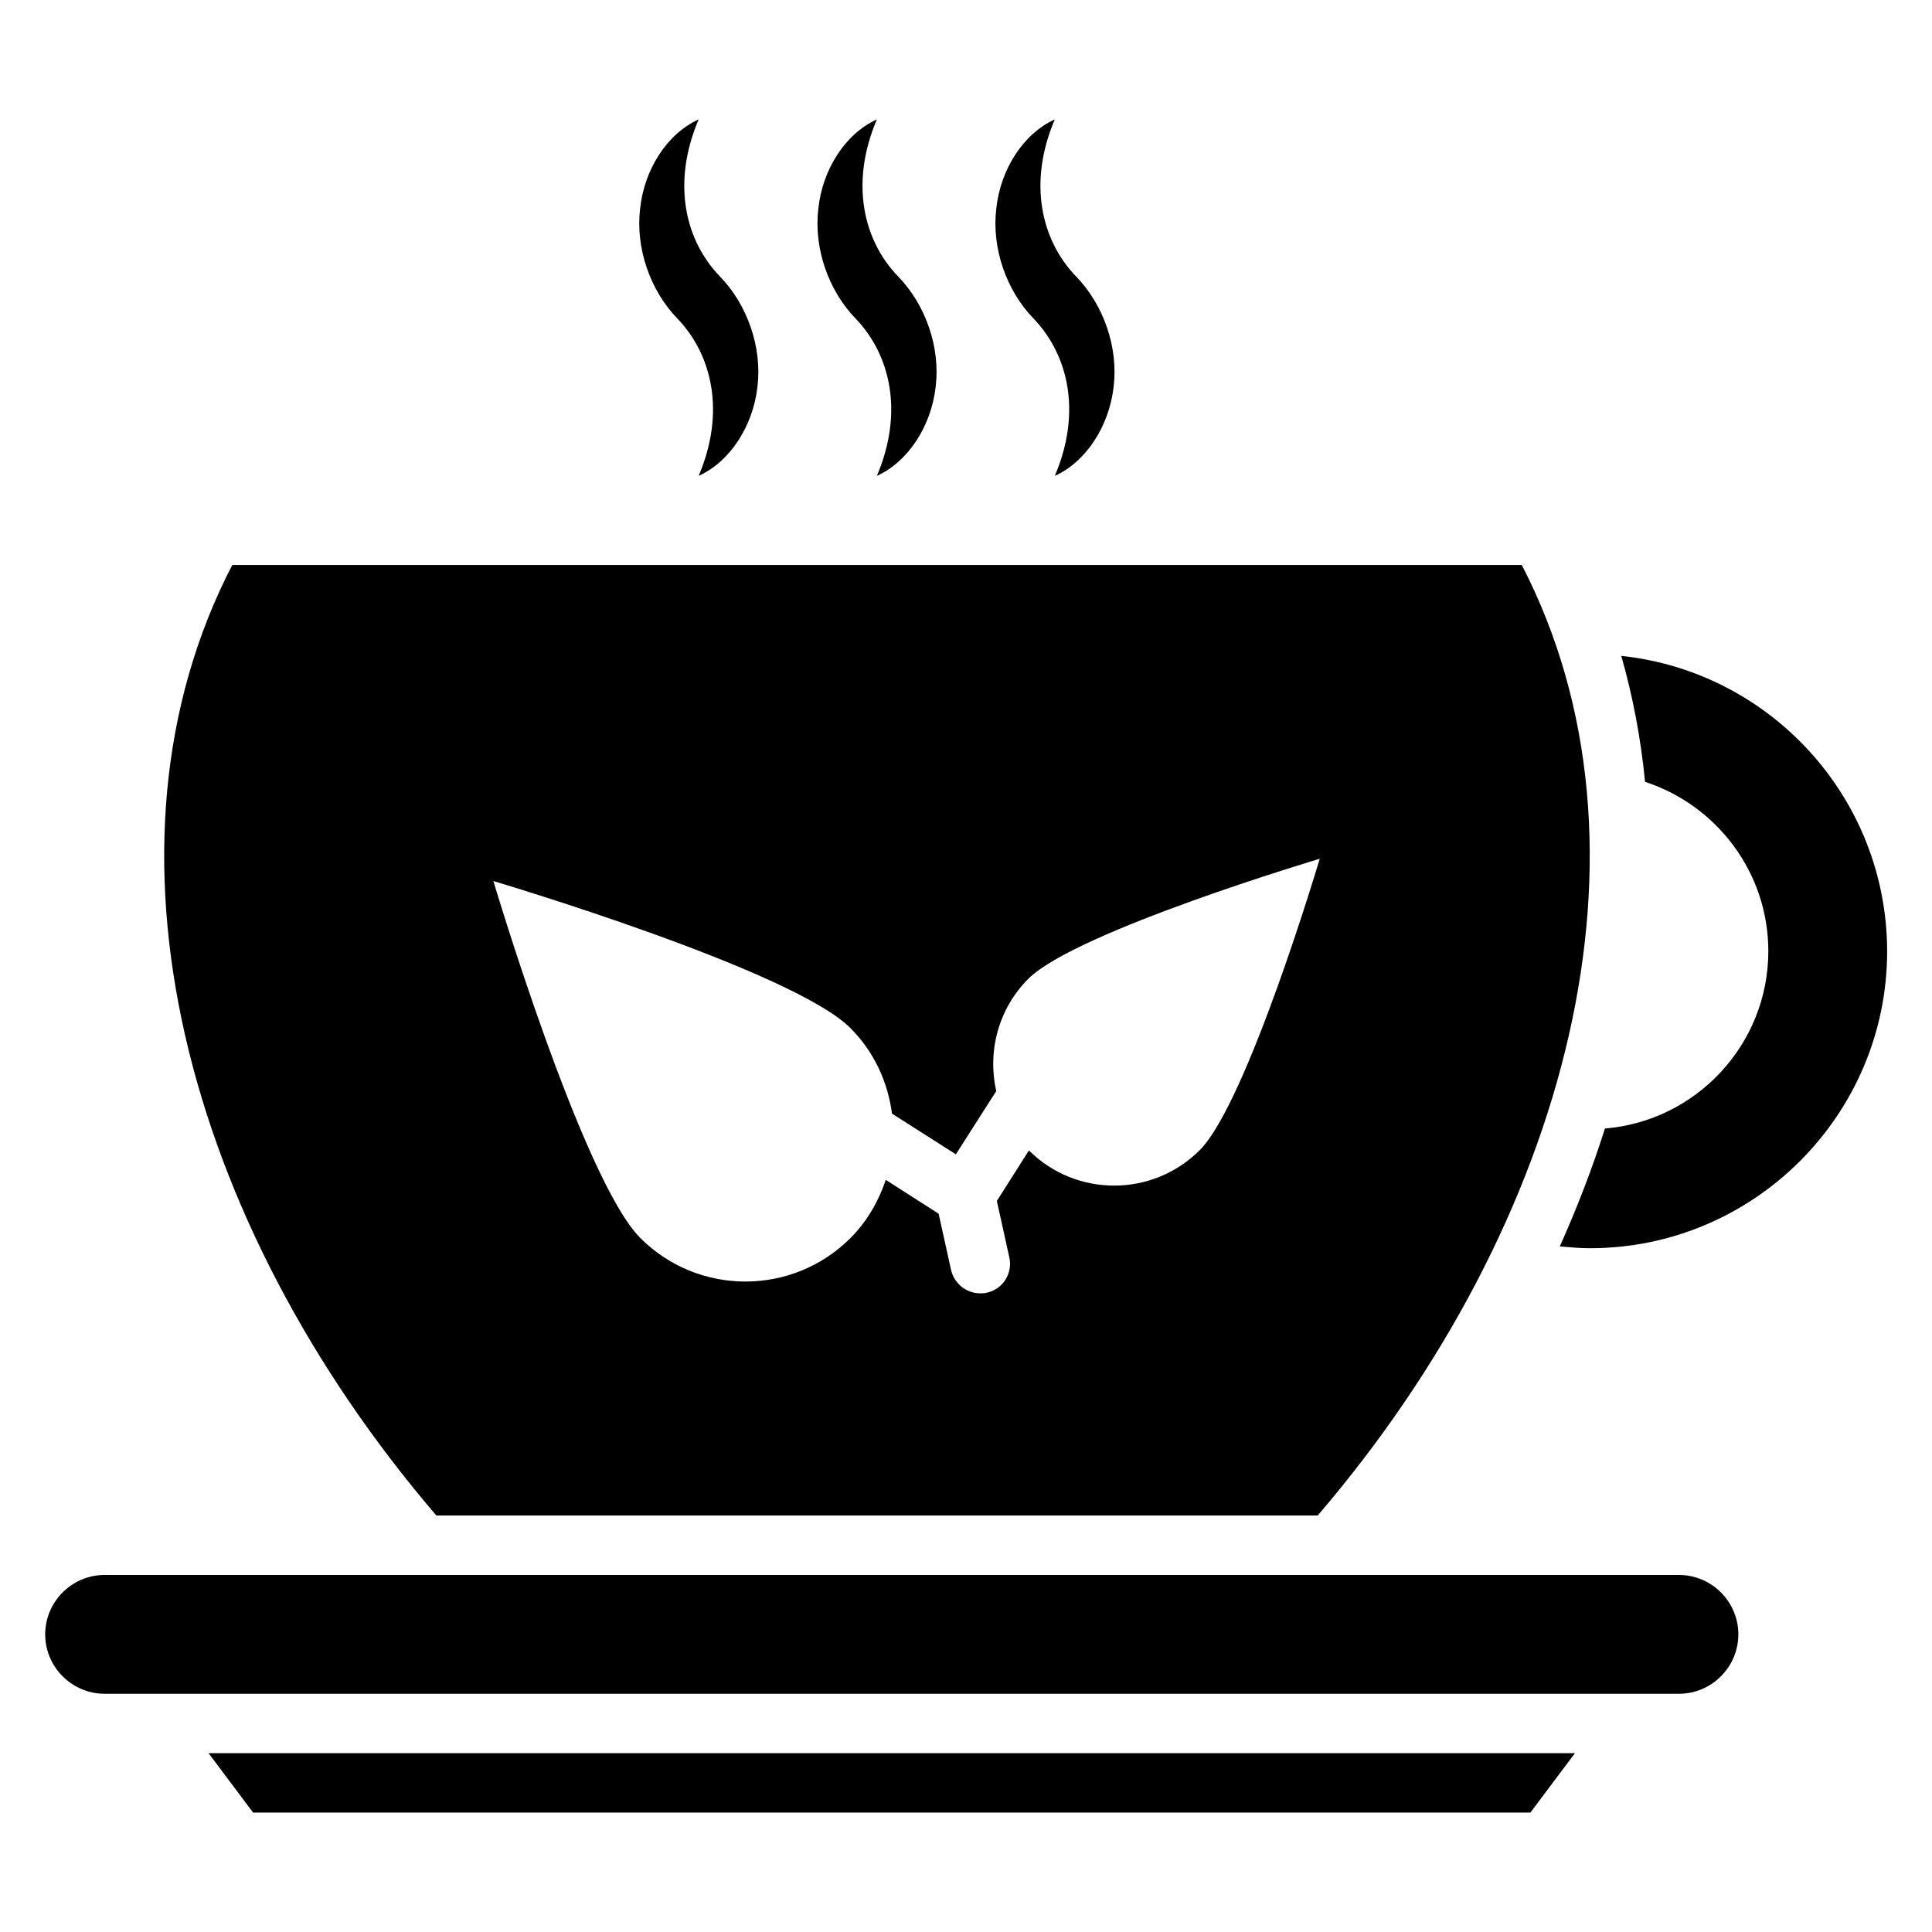 <?xml version="1.0" encoding="UTF-8"?>
<!-- Uploaded to: SVG Repo, www.svgrepo.com, Generator: SVG Repo Mixer Tools -->
<svg fill="#000000" width="800px" height="800px" version="1.1" viewBox="144 144 512 512" xmlns="http://www.w3.org/2000/svg">
 <g>
  <path d="m423.54 270.11c8.344-3.777 14.406-13.227 15.586-23.617 1.258-10.391-2.598-21.727-10.078-29.363-8.973-9.367-12.754-24.562-5.512-41.484-8.344 3.777-14.406 13.227-15.508 23.617-1.258 10.391 2.598 21.727 9.996 29.285 8.98 9.445 12.758 24.559 5.516 41.562z"/>
  <path d="m376.38 270.11c8.344-3.777 14.406-13.227 15.586-23.617 1.258-10.391-2.598-21.727-10.078-29.363-8.973-9.363-12.75-24.48-5.508-41.484-8.344 3.777-14.406 13.227-15.508 23.617-1.258 10.391 2.598 21.727 9.996 29.285 8.977 9.445 12.754 24.559 5.512 41.562z"/>
  <path d="m329.15 270.11c8.344-3.777 14.406-13.227 15.586-23.617 1.258-10.391-2.598-21.727-10.078-29.363-8.969-9.363-12.75-24.48-5.508-41.484-8.344 3.777-14.406 13.227-15.508 23.617-1.258 10.391 2.598 21.727 9.996 29.285 8.977 9.445 12.754 24.559 5.512 41.562z"/>
  <path d="m588.93 561.38h-417.21c-8.66 0-15.742 7.086-15.742 15.742 0 8.66 7.086 15.742 15.742 15.742h417.22c8.66 0 15.742-7.086 15.742-15.742s-7.086-15.742-15.746-15.742z"/>
  <path d="m573.66 317.82c3.07 10.785 5.195 21.965 6.297 33.379 18.895 6.141 32.668 23.93 32.668 44.871 0 24.719-19.129 45.027-43.297 46.996-3.305 10.469-7.32 20.859-11.965 31.25 2.676 0.234 5.352 0.473 8.031 0.473 43.375 0 78.719-35.344 78.719-78.719-0.078-40.625-30.938-74.078-70.453-78.25z"/>
  <path d="m493.2 545.63c66.676-77.855 92.734-177.28 54.082-251.91h-341.72c-38.73 74.625-12.594 174.05 54.082 251.91zm-123.83-129.18c6.375 6.375 9.918 14.406 11.02 22.672l16.926 10.785 10.707-16.766c-2.363-10.391 0.473-21.727 8.5-29.758 12.516-12.516 77.223-31.805 77.223-31.805s-19.207 64.629-31.805 77.223c-12.516 12.516-32.746 12.516-45.266 0.078l-8.5 13.383 3.305 14.957c0.473 2.047 0.078 4.172-1.023 5.902-1.102 1.812-2.914 2.992-4.961 3.465-0.551 0.156-1.102 0.156-1.73 0.156-3.621 0-6.848-2.519-7.715-6.141l-3.305-14.957-14.008-8.969c-1.891 5.59-4.879 10.941-9.367 15.43-15.352 15.352-40.305 15.352-55.656 0-15.352-15.352-38.965-94.621-38.965-94.621s79.273 23.539 94.621 38.965z"/>
  <path d="m211.07 624.35h338.5l11.809-15.746h-362.11z"/>
 </g>
</svg>